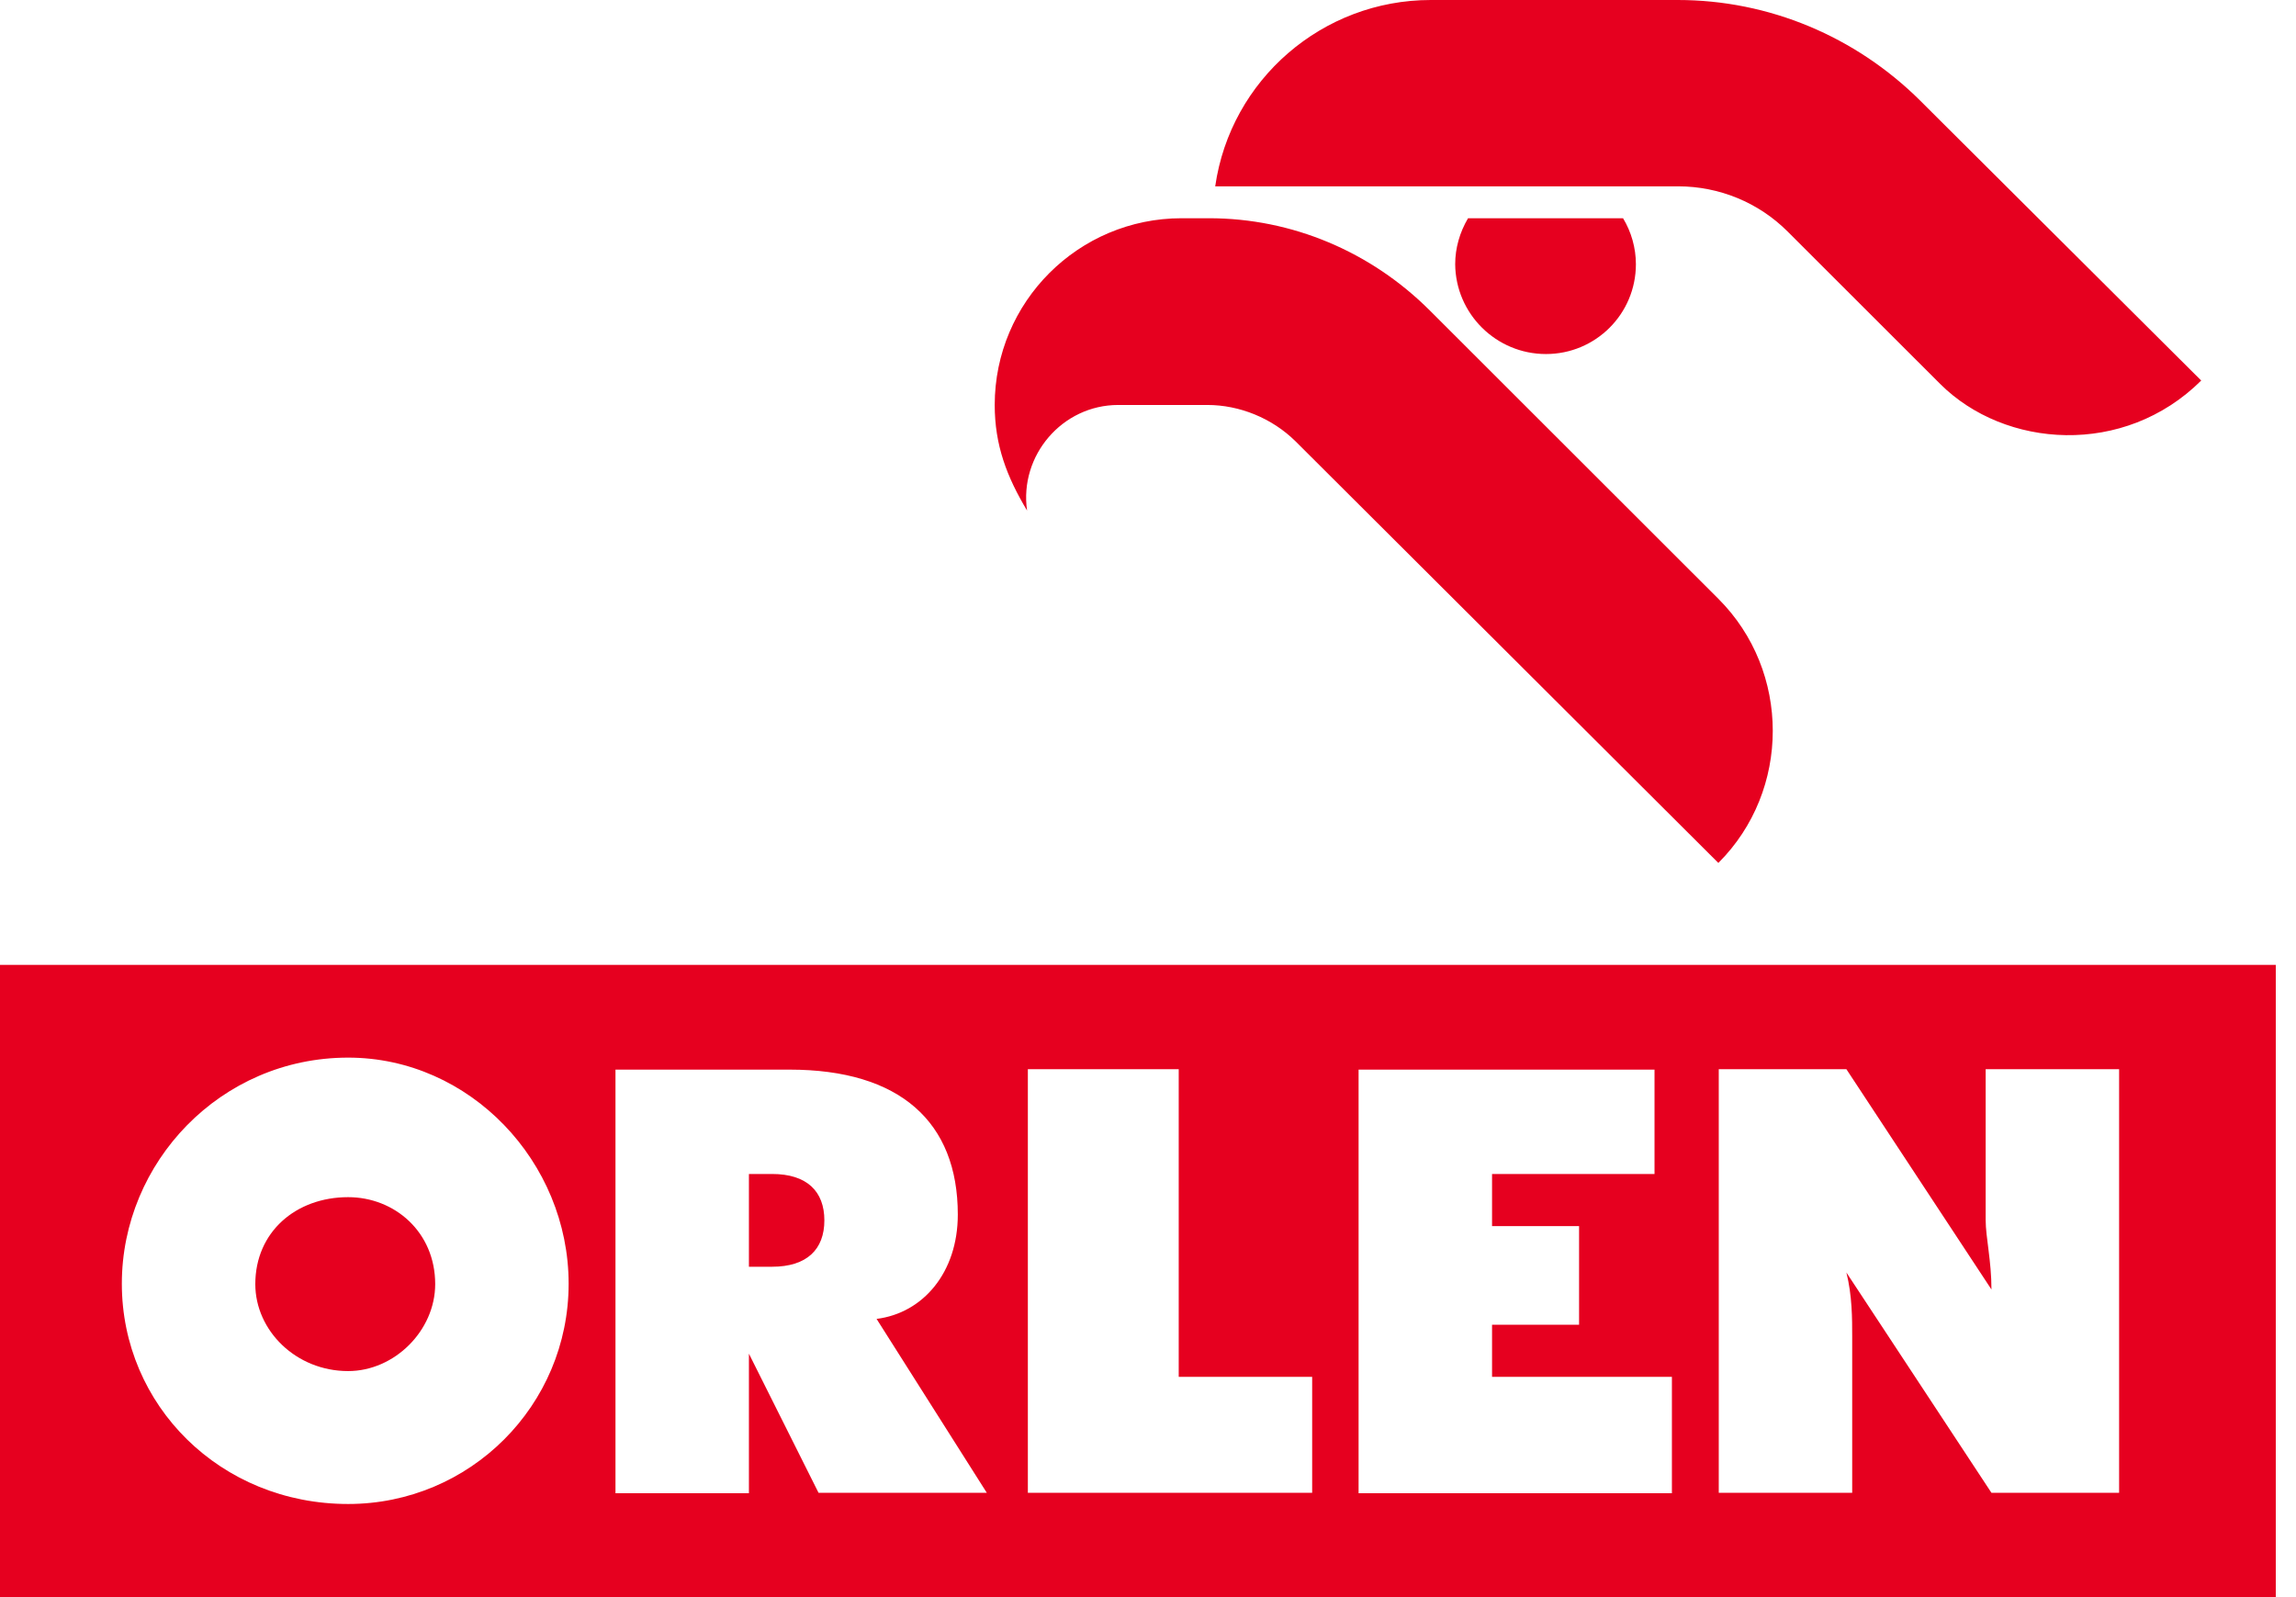 <svg width="92" height="64" viewBox="0 0 92 64" fill="none" xmlns="http://www.w3.org/2000/svg">
<path fill-rule="evenodd" clip-rule="evenodd" d="M91.19 64.002H0V38.664H91.19V64.002ZM13.95 42.381C18.832 42.381 22.785 46.562 22.785 51.441C22.785 56.319 18.832 60.268 13.95 60.268C8.835 60.268 4.882 56.319 4.882 51.441C4.882 46.579 8.835 42.381 13.95 42.381ZM13.95 47.973C15.81 47.973 17.438 49.367 17.438 51.457C17.438 53.316 15.81 54.942 13.95 54.942C11.857 54.942 10.23 53.316 10.23 51.457C10.23 49.367 11.857 47.973 13.95 47.973ZM39.541 59.82L35.124 52.851C36.984 52.619 38.379 50.993 38.379 48.67C38.379 44.953 36.054 42.862 31.637 42.862H24.662V59.837H30.009V54.245L32.799 59.82H39.541ZM30.009 50.528V47.044H30.939C32.334 47.044 33.032 47.741 33.032 48.902C33.032 50.064 32.334 50.761 30.939 50.761H30.009V50.528ZM66.993 59.82V55.174H59.786V53.084H63.273V49.134H59.786V47.044H66.296V42.862H54.438V59.837H66.993V59.82ZM84.912 59.82V42.846H79.565V48.886C79.565 49.582 79.797 50.512 79.797 51.673L73.985 42.846H68.87V59.82H74.217V53.548C74.217 52.851 74.217 51.922 73.985 50.993L79.797 59.82H84.912ZM52.578 59.82V55.174H47.231V42.846H41.186V59.82H52.578Z" fill="#E6001F"/>
<path fill-rule="evenodd" clip-rule="evenodd" d="M68.854 34.58C71.761 31.676 71.761 26.898 68.854 23.994L57.296 12.445C54.938 10.089 51.782 8.745 48.444 8.745H47.348C43.213 8.745 39.858 12.097 39.858 16.228C39.858 17.838 40.34 19.099 41.154 20.459C40.838 18.253 42.565 16.228 44.807 16.228H48.378C49.673 16.228 50.969 16.759 51.899 17.672L68.854 34.58ZM61.946 14.187C63.939 14.187 65.55 12.578 65.55 10.586C65.55 9.939 65.367 9.292 65.035 8.745H58.824C58.492 9.309 58.309 9.939 58.309 10.586C58.325 12.578 59.953 14.187 61.946 14.187ZM77.59 4.679L76.942 4.032C74.351 1.46 70.88 0 67.227 0H57.329C52.995 0 49.308 3.186 48.693 7.467H67.243C68.888 7.467 70.465 8.114 71.628 9.276L77.739 15.382C80.33 17.971 85.113 18.319 88.202 15.249L77.59 4.679Z" fill="#E6001F"/>
</svg>
